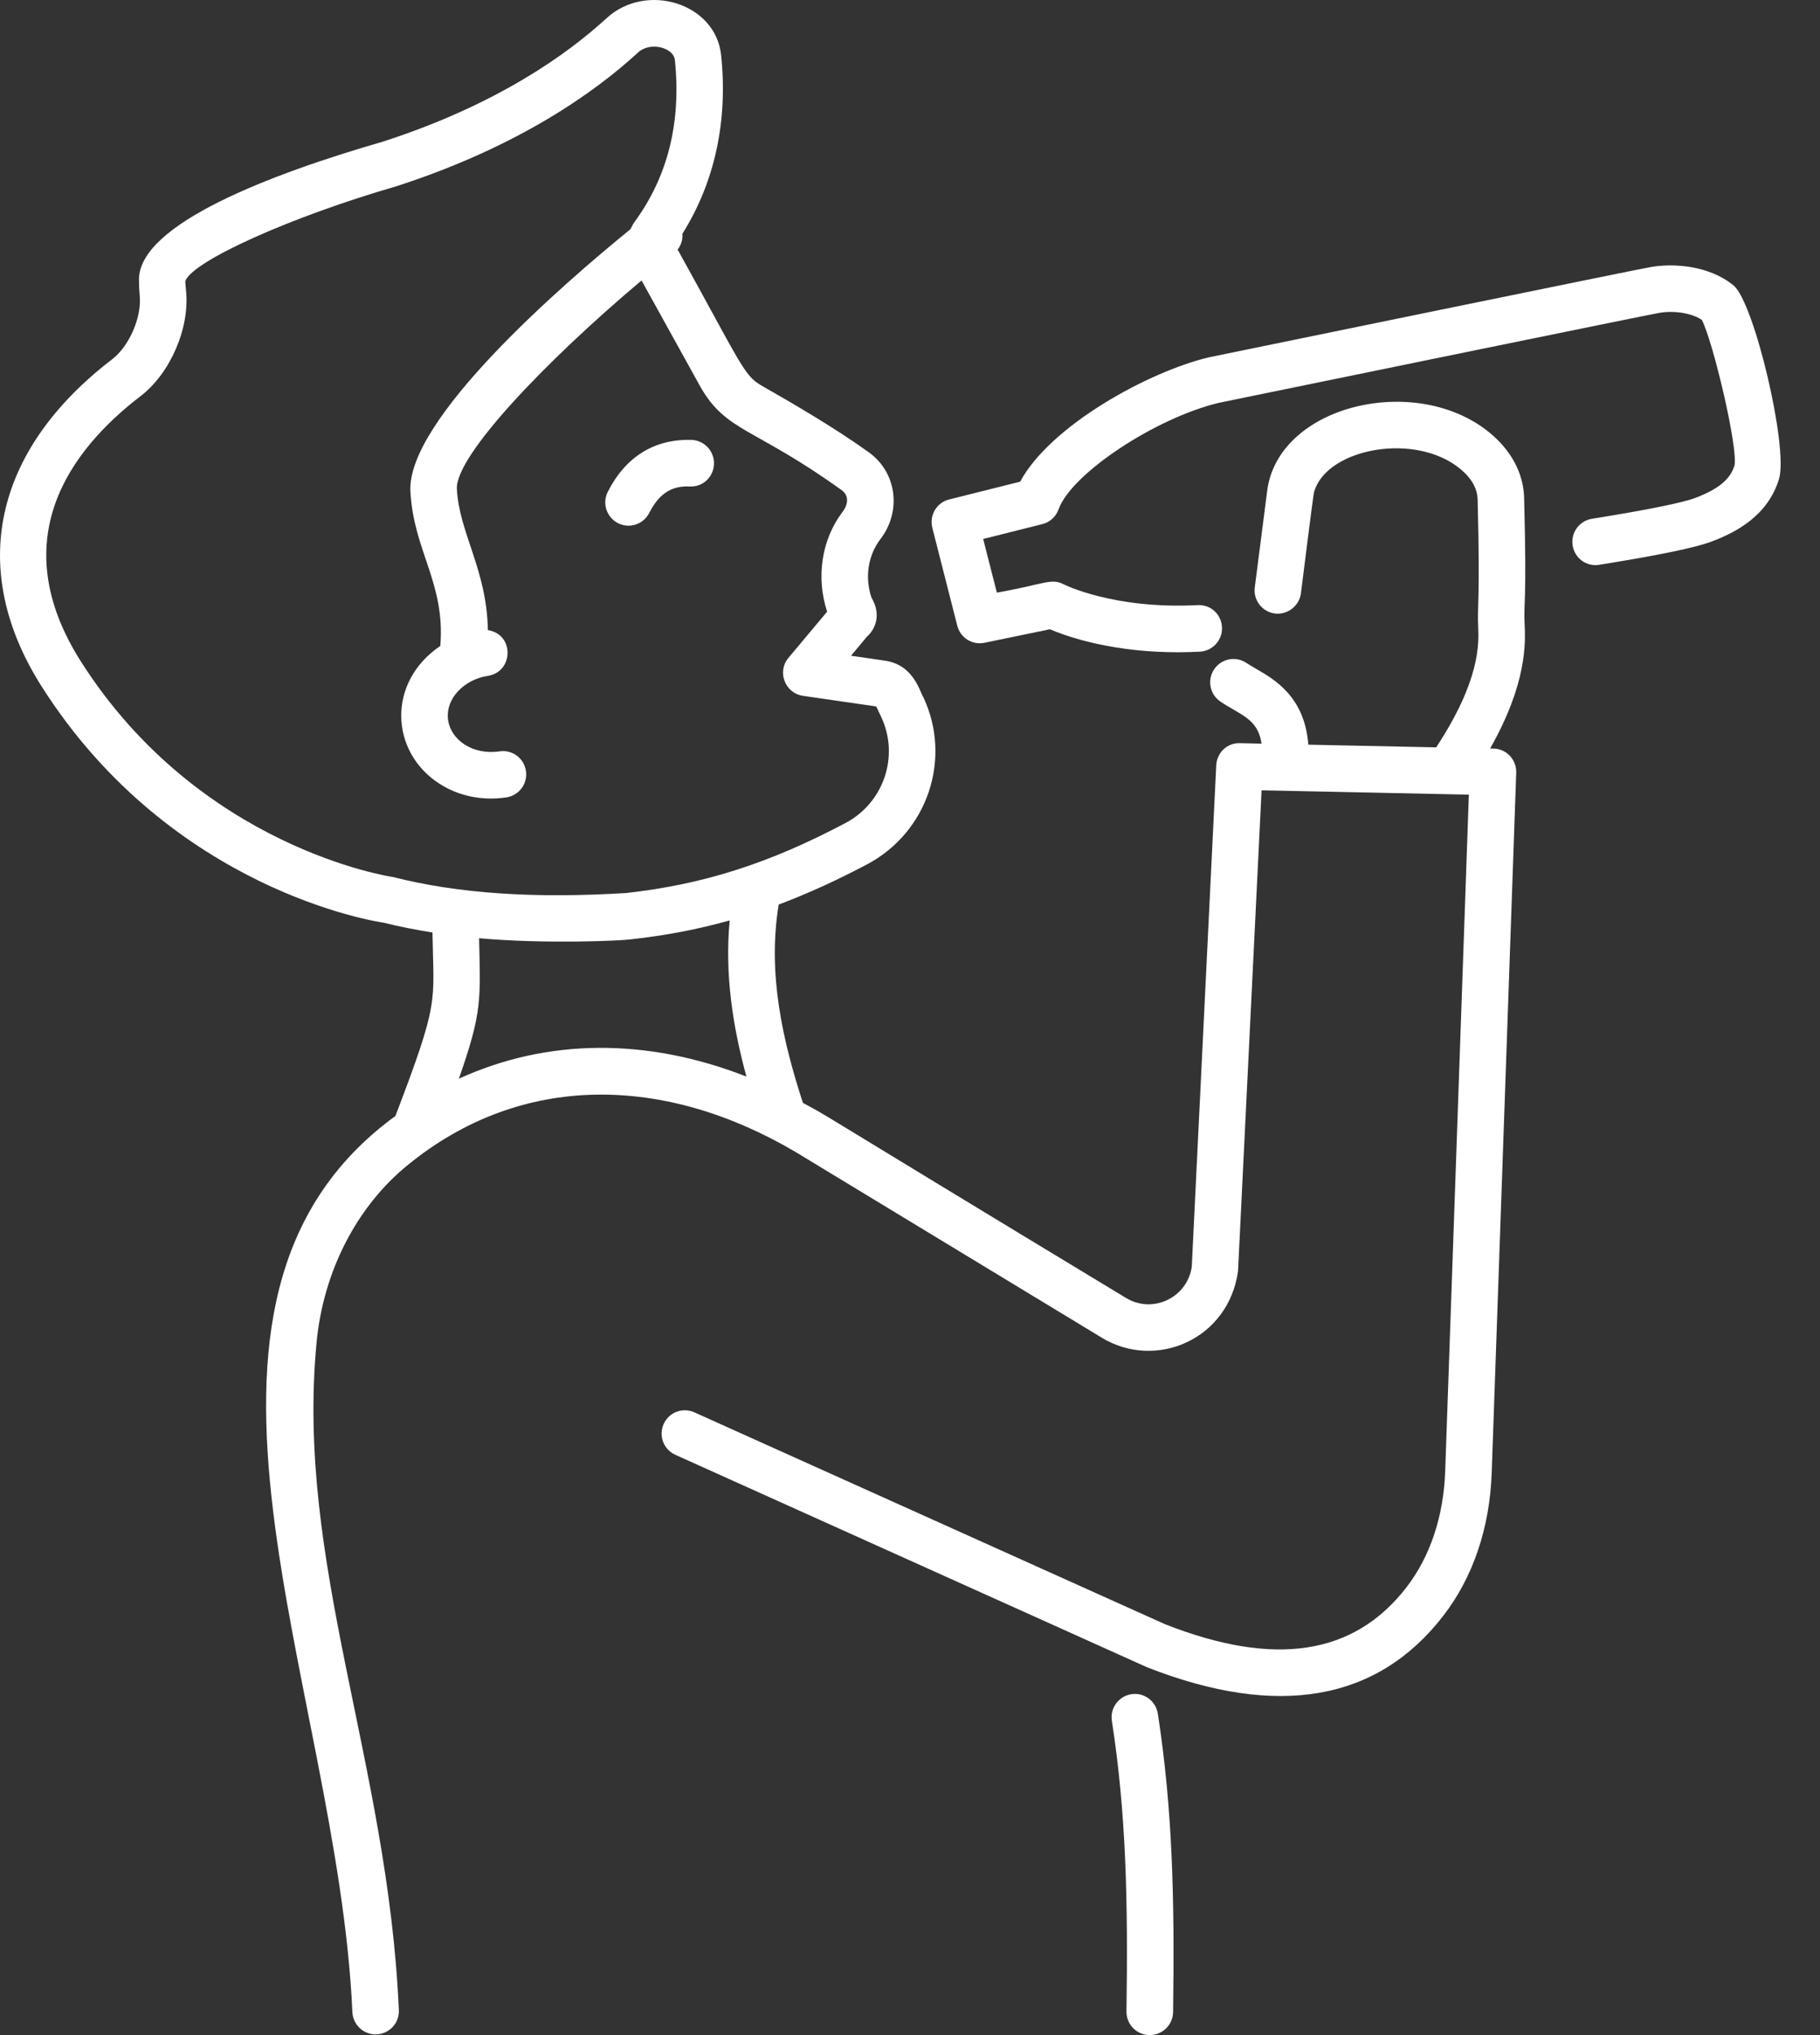 <svg width="34" height="38" viewBox="0 0 34 38" fill="none" xmlns="http://www.w3.org/2000/svg">
<rect x="0" y="0" width="34" height="38" fill="#333333" stroke="none"/>
<path d="M31.672 9.297C31.423 9.39 30.773 9.521 29.739 9.687C29.502 9.725 29.341 9.949 29.379 10.186C29.417 10.423 29.638 10.587 29.877 10.546C31.012 10.363 31.657 10.23 31.978 10.111C32.418 9.944 33.027 9.638 33.236 8.937C33.408 8.347 32.772 5.651 32.386 5.331C31.934 4.958 31.268 4.911 30.838 4.986C30.586 5.029 23.414 6.501 22.584 6.672C21.452 6.941 19.62 7.948 19.058 8.994L17.732 9.326C17.499 9.383 17.358 9.62 17.417 9.855L17.883 11.683C17.94 11.909 18.163 12.05 18.392 12.002L19.613 11.75C20.292 12.037 21.297 12.229 22.417 12.168C22.656 12.155 22.841 11.95 22.828 11.71C22.816 11.47 22.616 11.285 22.371 11.299C20.808 11.381 19.875 10.914 19.867 10.909C19.637 10.789 19.506 10.91 18.623 11.066L18.367 10.064L19.471 9.787C19.613 9.752 19.727 9.648 19.776 9.51C20.011 8.846 21.585 7.804 22.772 7.521C24.98 7.068 30.761 5.883 30.983 5.845C31.275 5.791 31.607 5.848 31.793 5.973C32.001 6.378 32.468 8.34 32.403 8.691C32.325 8.949 32.105 9.131 31.672 9.297Z" fill="white"/>
<path d="M11.545 9.769C11.761 9.878 12.021 9.79 12.129 9.577C12.31 9.221 12.545 9.065 12.891 9.084C13.134 9.095 13.332 8.902 13.338 8.662C13.345 8.422 13.156 8.221 12.917 8.214C12.225 8.194 11.686 8.529 11.354 9.184C11.246 9.398 11.331 9.659 11.545 9.769Z" fill="white"/>
<path d="M21.473 38C21.476 38 21.477 38 21.479 38C21.717 38 21.911 37.809 21.915 37.571C21.944 35.458 21.906 33.787 21.63 31.999C21.593 31.761 21.371 31.597 21.135 31.635C20.897 31.672 20.734 31.895 20.771 32.131C21.038 33.86 21.074 35.49 21.044 37.559C21.041 37.8 21.233 37.997 21.473 38Z" fill="white"/>
<path d="M26.273 29.641C25.291 30.91 23.809 31.132 21.764 30.328L12.972 26.372C12.753 26.273 12.496 26.37 12.398 26.59C12.299 26.809 12.397 27.066 12.617 27.165L21.426 31.131C23.866 32.089 25.728 31.766 26.96 30.174C27.517 29.455 27.831 28.53 27.867 27.501L28.325 14.428C28.333 14.182 28.139 13.982 27.899 13.977L27.838 13.976C28.529 12.756 28.498 12 28.482 11.651C28.46 11.23 28.526 11.322 28.473 9.309C28.465 8.889 28.279 8.497 27.933 8.171C26.582 6.912 23.844 7.528 23.668 9.202L23.441 10.968C23.41 11.206 23.578 11.424 23.817 11.456C24.048 11.484 24.272 11.318 24.303 11.079C24.31 11.021 24.531 9.263 24.544 9.205C24.744 8.411 26.312 8.071 27.194 8.69C27.414 8.846 27.598 9.059 27.604 9.329C27.653 11.199 27.596 11.32 27.614 11.693C27.629 12.025 27.652 12.704 26.83 13.955L24.441 13.905C24.374 13.015 23.818 12.691 23.465 12.488C23.402 12.451 23.341 12.416 23.285 12.379C23.087 12.245 22.817 12.297 22.682 12.497C22.548 12.696 22.6 12.967 22.8 13.101C23.173 13.352 23.503 13.42 23.567 13.886L23.164 13.877C22.923 13.868 22.732 14.056 22.721 14.291L22.264 23.652C22.181 24.232 21.534 24.539 21.034 24.235C14.815 20.475 15.608 20.924 14.999 20.593C14.624 19.435 14.334 18.192 14.547 16.89C15.083 16.689 15.626 16.442 16.197 16.14C17.328 15.542 17.79 14.17 17.249 13.017C17.183 12.925 17.076 12.417 16.537 12.337L15.898 12.244L16.194 11.89C16.37 11.733 16.459 11.459 16.28 11.158C16.156 10.786 16.21 10.381 16.447 10.067C16.84 9.558 16.762 8.828 16.232 8.447C15.617 8.003 14.831 7.544 14.223 7.198C13.892 7.003 13.86 6.826 12.659 4.66C12.727 4.573 12.757 4.471 12.748 4.365C13.35 3.407 13.602 2.261 13.471 1.026C13.368 0.057 12.071 -0.34 11.331 0.34C10.599 1.013 9.277 1.96 7.149 2.646C5.071 3.247 2.596 4.181 2.596 5.221C2.596 5.331 2.601 5.431 2.61 5.522C2.65 5.92 2.415 6.464 2.095 6.709C-0.13 8.413 -0.608 10.644 0.783 12.826C3.21 16.635 7.054 17.214 7.168 17.229C7.457 17.302 7.764 17.361 8.079 17.412C8.101 18.755 8.215 18.669 7.387 20.838C2.636 24.302 6.31 31.442 6.583 37.572C6.594 37.805 6.786 37.987 7.017 37.987C7.264 37.987 7.463 37.781 7.451 37.533C7.248 32.9 5.519 29.193 5.914 25.067C6.041 23.741 6.66 22.534 7.616 21.755C9.748 20.014 12.418 20.072 14.857 21.507L20.584 24.979C21.586 25.587 22.949 25.018 23.128 23.735L23.568 14.757L27.44 14.838L26.998 27.472C26.968 28.316 26.717 29.067 26.273 29.641ZM1.516 12.359C0.061 10.077 1.315 8.402 2.623 7.399C3.179 6.975 3.546 6.13 3.476 5.433C3.468 5.369 3.465 5.297 3.461 5.249C3.599 4.873 5.435 4.048 7.402 3.479C9.693 2.74 11.123 1.712 11.919 0.981C12.149 0.768 12.582 0.892 12.607 1.117C12.729 2.277 12.477 3.294 11.856 4.141C11.829 4.176 11.824 4.195 11.776 4.281C10.509 5.312 7.597 7.832 7.667 9.175C7.726 10.294 8.321 10.881 8.226 12.061C7.222 12.741 7.289 14.039 8.205 14.631C8.561 14.862 9.005 14.958 9.461 14.889C9.699 14.852 9.862 14.631 9.825 14.393C9.789 14.155 9.567 13.994 9.331 14.03C8.818 14.104 8.427 13.807 8.372 13.454C8.311 13.045 8.674 12.687 9.114 12.62C9.596 12.546 9.614 11.843 9.114 11.766C9.095 10.635 8.578 9.954 8.535 9.13C8.503 8.511 10.204 6.734 11.985 5.237C11.999 5.262 13.071 7.2 13.085 7.223C13.566 8.069 14.1 7.983 15.724 9.153C15.837 9.234 15.875 9.385 15.73 9.572C15.347 10.082 15.243 10.786 15.452 11.421L14.73 12.283C14.511 12.543 14.665 12.944 15.001 12.993L16.369 13.191L16.462 13.387C16.806 14.119 16.511 14.99 15.791 15.37C14.362 16.125 13.137 16.515 11.696 16.675C9.968 16.78 8.555 16.685 7.337 16.375C7.301 16.372 3.73 15.833 1.516 12.359ZM8.572 20.142C9.013 18.892 8.975 18.656 8.95 17.519C10.207 17.632 11.638 17.564 11.781 17.54C12.428 17.47 13.033 17.354 13.631 17.187C13.536 18.212 13.694 19.182 13.944 20.102C12.079 19.373 10.222 19.389 8.572 20.142Z" fill="white"/>
</svg>
